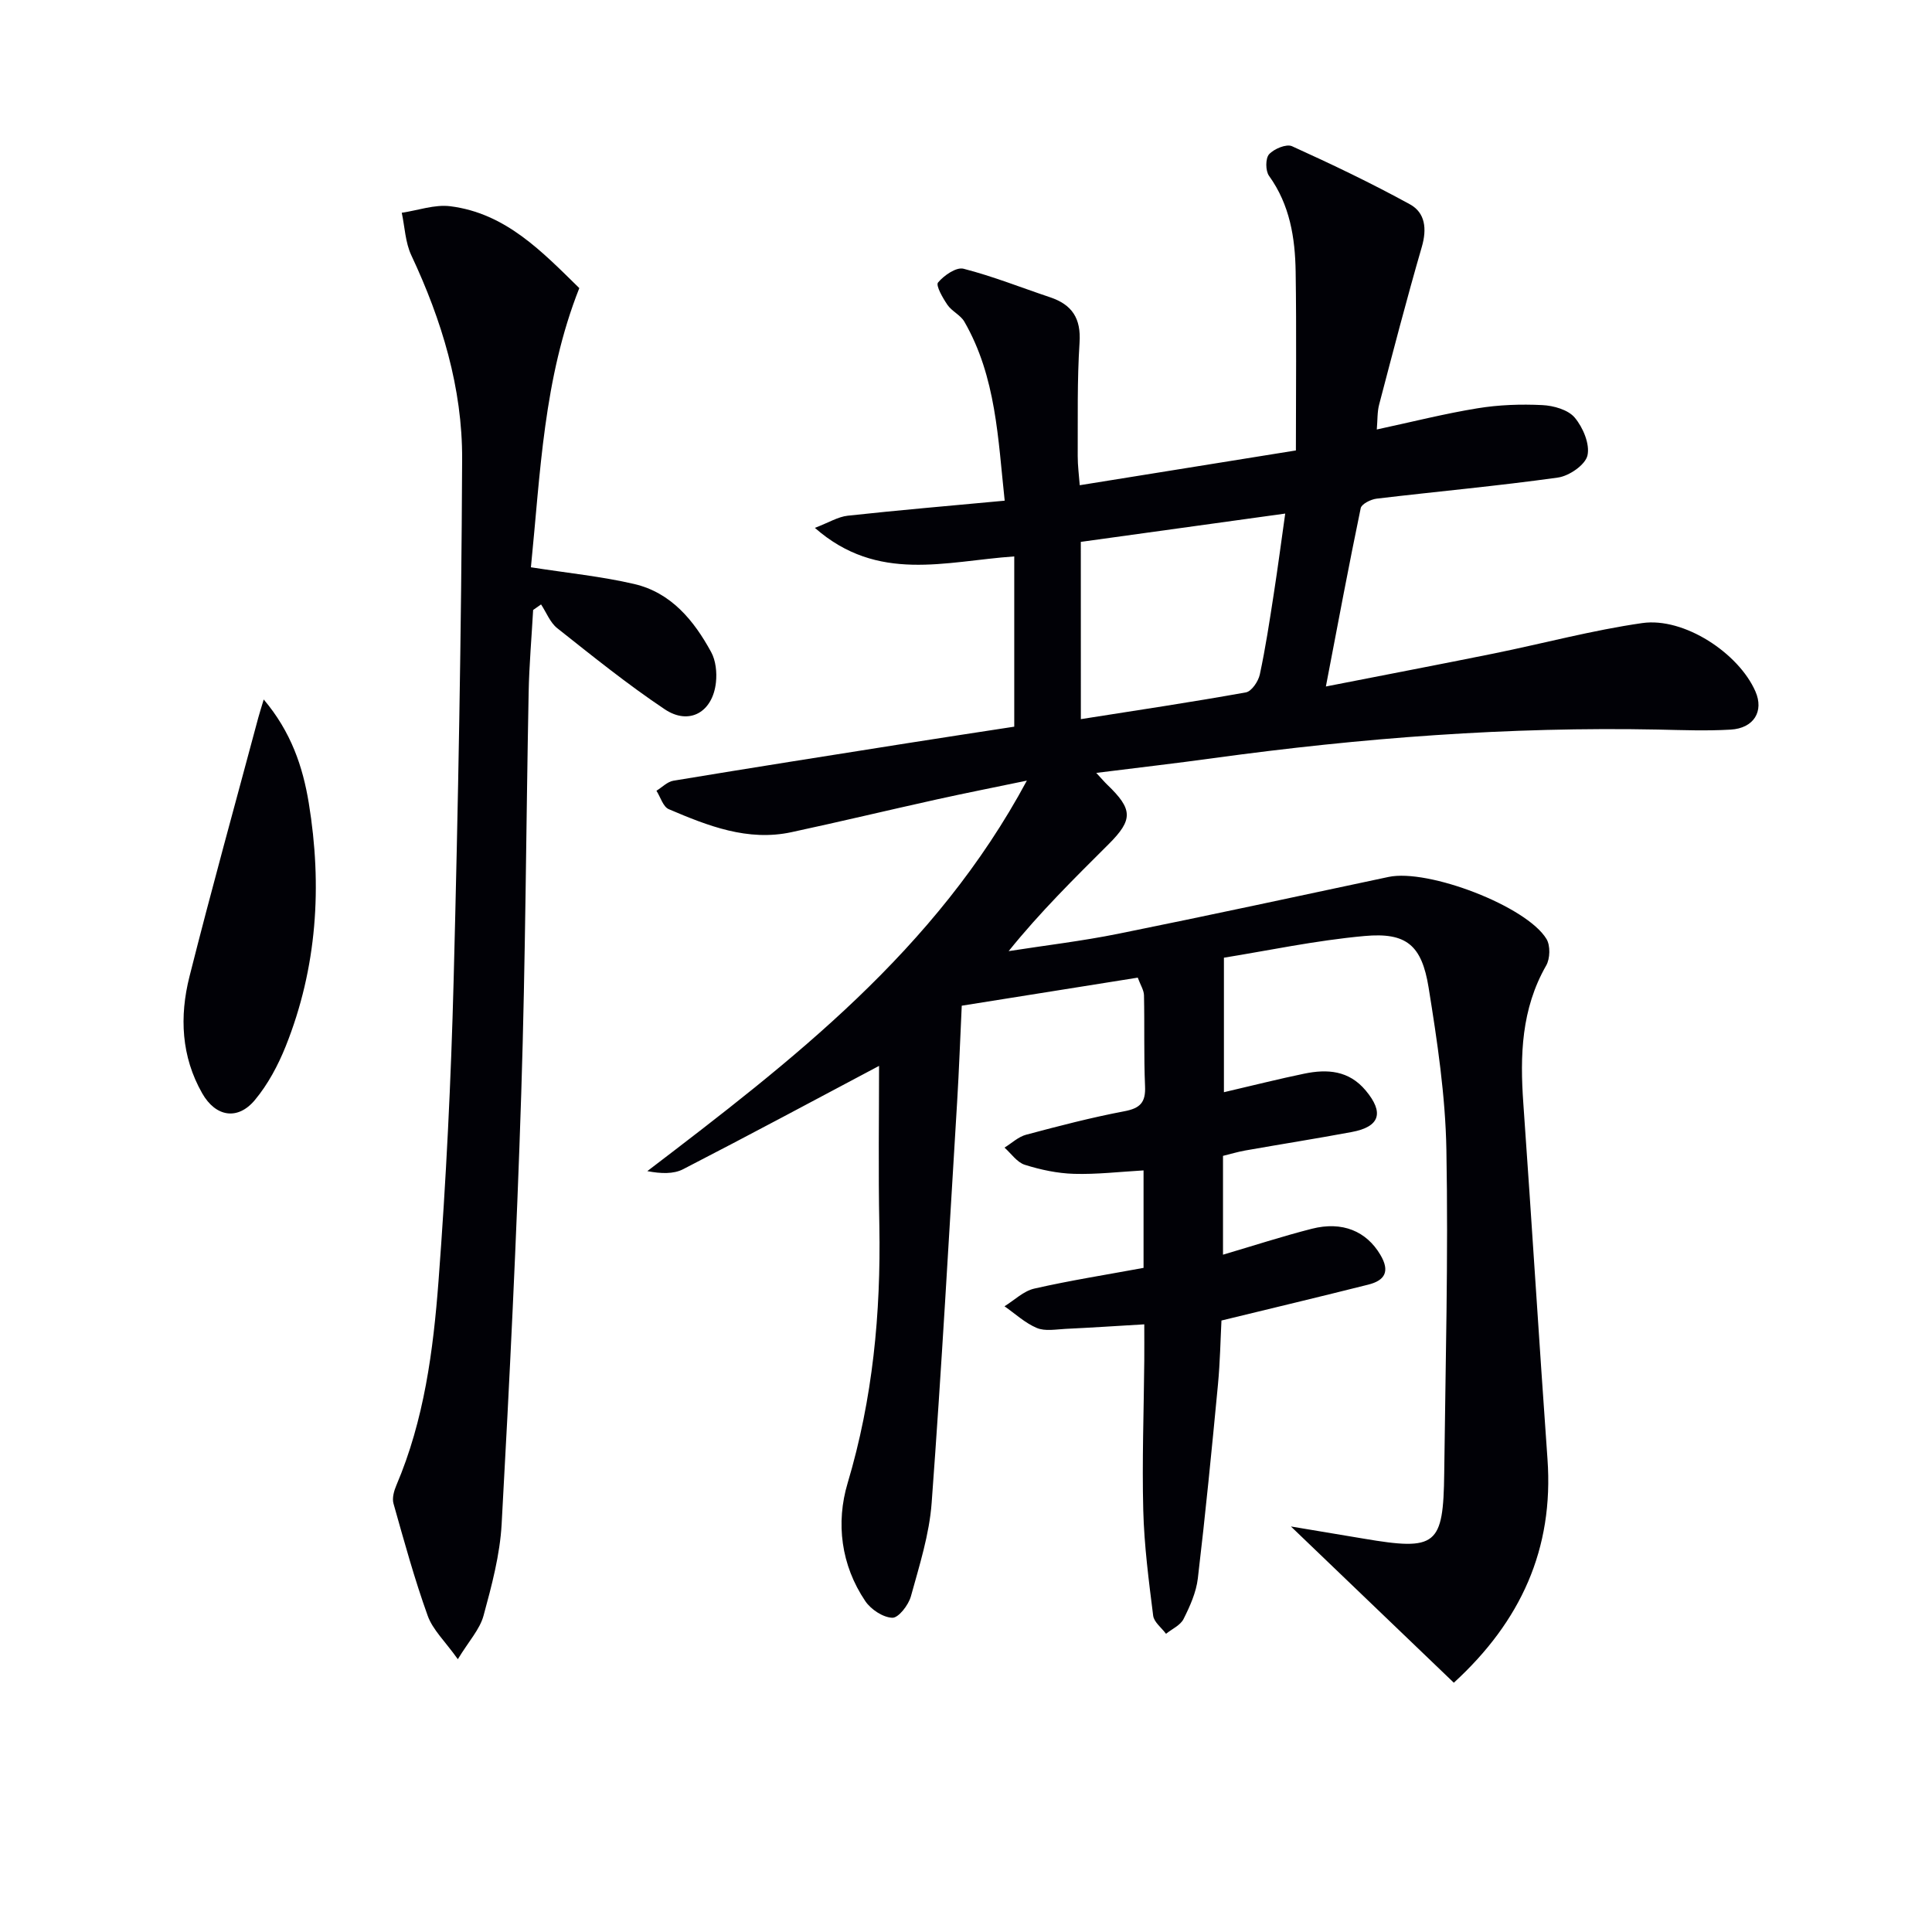 <svg enable-background="new 0 0 400 400" viewBox="0 0 400 400" xmlns="http://www.w3.org/2000/svg"><path d="m182 220.68c-13.01 6.9-26.72 14.26-40.56 21.39-2.02 1.04-4.63.93-7.42.4 30-22.9 59.65-45.62 78.58-80.85-6.97 1.45-12.82 2.6-18.64 3.89-10.04 2.22-20.03 4.62-30.08 6.78-9.09 1.96-17.33-1.31-25.42-4.76-1.18-.5-1.71-2.5-2.55-3.81 1.16-.72 2.26-1.87 3.5-2.08 16.05-2.66 32.12-5.19 48.19-7.73 7.67-1.21 15.36-2.38 22.39-3.46 0-11.97 0-23.4 0-35.25-14.26.99-28.23 5.55-41.28-5.91 2.87-1.09 4.78-2.3 6.81-2.52 10.55-1.15 21.13-2.05 32.49-3.11-1.39-12.85-1.76-25.61-8.35-37.06-.79-1.37-2.59-2.15-3.5-3.48-.97-1.42-2.46-4.02-1.95-4.63 1.23-1.47 3.78-3.24 5.28-2.85 6.08 1.56 11.96 3.91 17.93 5.91 4.55 1.53 6.42 4.37 6.09 9.39-.51 7.8-.34 15.65-.38 23.48-.01 1.96.26 3.92.42 6.04 14.81-2.38 29.16-4.7 44.75-7.2 0-12.19.14-24.6-.05-37.01-.11-7.02-1.2-13.85-5.51-19.84-.75-1.04-.76-3.62.01-4.47 1.03-1.13 3.58-2.19 4.74-1.67 8.26 3.74 16.47 7.67 24.42 12.03 3.19 1.75 3.54 5.1 2.46 8.82-3.14 10.82-5.97 21.73-8.83 32.63-.41 1.54-.32 3.22-.49 5.17 7.3-1.57 14.03-3.28 20.86-4.39 4.4-.72 8.96-.88 13.41-.66 2.33.11 5.34.96 6.71 2.59 1.71 2.03 3.17 5.48 2.64 7.83-.44 1.95-3.79 4.26-6.11 4.58-12.47 1.75-25.02 2.88-37.53 4.37-1.21.14-3.13 1.1-3.31 1.97-2.46 11.83-4.68 23.7-7.21 36.92 12.23-2.4 23.54-4.56 34.82-6.84 10.23-2.08 20.36-4.81 30.68-6.29 8.66-1.24 19.96 6.22 23.43 14.15 1.8 4.1-.31 7.63-5.14 7.91-4.98.29-9.99.1-14.99-.01-30.85-.62-61.5 1.72-92.04 5.91-7.84 1.08-15.69 1.98-24.3 3.06 1.16 1.25 1.67 1.86 2.24 2.41 5.34 5.12 5.43 7.25.31 12.36-7.05 7.03-14.15 14.01-20.69 22.13 7.56-1.18 15.18-2.08 22.67-3.59 18.69-3.77 37.33-7.81 55.99-11.77 8.16-1.74 28.59 6.04 32.7 12.86.82 1.36.75 4.06-.07 5.48-5.15 8.99-5.44 18.63-4.73 28.56 1.74 24.54 3.25 49.09 5 73.62 1.33 18.61-5.54 33.63-19.39 46.31-11.34-10.88-22.38-21.47-33.73-32.35 5.1.85 10.05 1.67 15.01 2.51 15.14 2.57 16.55 1.48 16.73-13.56.26-22.31.86-44.63.45-66.92-.2-11.23-1.89-22.49-3.68-33.6-1.42-8.82-4.62-11.46-13.26-10.68-10.18.92-20.24 3.07-29.12 4.49v27.85c6.39-1.49 11.49-2.78 16.63-3.84 4.77-.99 9.24-.68 12.72 3.48 3.84 4.58 2.97 7.51-2.88 8.6-7.34 1.37-14.72 2.53-22.07 3.83-1.57.28-3.11.75-4.59 1.11v20.46c6.34-1.87 12.3-3.81 18.36-5.36 6.41-1.64 11.35.55 14.21 5.37 2.04 3.43.98 5.32-2.5 6.19-9.79 2.46-19.61 4.81-30.39 7.43-.2 3.83-.28 8.59-.73 13.31-1.27 13.37-2.58 26.74-4.16 40.08-.34 2.89-1.63 5.77-2.96 8.41-.65 1.3-2.39 2.06-3.63 3.06-.92-1.25-2.49-2.41-2.66-3.76-.91-7.24-1.86-14.51-2.05-21.79-.27-10.32.12-20.66.21-30.99.02-2.46 0-4.91 0-7.53-5.76.34-11.03.69-16.31.94-1.99.1-4.23.53-5.94-.19-2.43-1.02-4.48-2.95-6.69-4.49 2.05-1.26 3.95-3.16 6.17-3.66 7.41-1.69 14.94-2.87 22.62-4.29 0-6.8 0-13.4 0-20.18-4.91.28-9.67.85-14.41.71-3.42-.1-6.9-.84-10.17-1.87-1.62-.51-2.82-2.33-4.21-3.56 1.49-.91 2.86-2.24 4.48-2.67 6.74-1.8 13.5-3.56 20.35-4.86 3.29-.62 4.42-1.85 4.27-5.18-.27-6.26-.08-12.55-.22-18.82-.02-1.07-.73-2.13-1.29-3.66-12.17 1.94-24.2 3.86-36.44 5.81-.33 6.9-.56 13.36-.95 19.81-1.69 27.71-3.23 55.43-5.28 83.11-.48 6.53-2.54 12.99-4.3 19.37-.5 1.8-2.56 4.47-3.84 4.43-1.93-.06-4.43-1.72-5.59-3.43-5.06-7.48-6.12-16.24-3.67-24.44 5.21-17.46 6.89-35.15 6.57-53.22-.23-11.43-.06-22.88-.06-33.17zm41.78-71.79c11.68-1.84 22.96-3.52 34.17-5.54 1.18-.21 2.57-2.28 2.88-3.7 1.18-5.49 2.02-11.06 2.88-16.62.85-5.48 1.57-10.98 2.38-16.7-14.68 2.03-28.55 3.95-42.32 5.86.01 12.53.01 24.41.01 36.7z" fill="#010106"/><path d="m109.92 117.45c7.68 1.2 14.63 1.89 21.38 3.46 7.64 1.78 12.36 7.53 15.94 14.1.96 1.76 1.21 4.21.99 6.26-.66 6.17-5.52 8.98-10.6 5.58-7.72-5.16-14.97-11.02-22.26-16.79-1.48-1.17-2.25-3.26-3.35-4.92-.55.38-1.1.76-1.64 1.15-.32 5.71-.82 11.41-.93 17.12-.54 27.64-.64 55.29-1.53 82.91-.95 29.75-2.42 59.49-4.06 89.22-.35 6.38-2.06 12.76-3.75 18.97-.77 2.83-3.04 5.26-5.32 9.01-2.64-3.71-5.2-6.09-6.24-9-2.74-7.61-4.88-15.43-7.08-23.22-.32-1.12.1-2.63.59-3.78 5.76-13.51 7.64-27.9 8.73-42.29 1.57-20.72 2.59-41.5 3.13-62.27.93-35.94 1.6-71.9 1.76-107.86.07-14.77-4.22-28.82-10.52-42.24-1.25-2.66-1.35-5.86-1.98-8.81 3.36-.49 6.81-1.76 10.05-1.35 11.5 1.45 19.03 9.44 26.71 16.95-7.42 18.72-8.05 38.3-10.02 57.8z" fill="#010106"/><path d="m54.6 144.82c5.69 6.73 8.1 13.95 9.33 21.44 2.81 17.16 1.73 34.09-4.78 50.37-1.58 3.94-3.68 7.88-6.38 11.12-3.57 4.28-8.13 3.48-10.9-1.38-4.36-7.64-4.72-15.93-2.65-24.15 4.52-17.94 9.48-35.77 14.26-53.65.25-.94.56-1.87 1.12-3.75z" fill="#010106"/></svg>